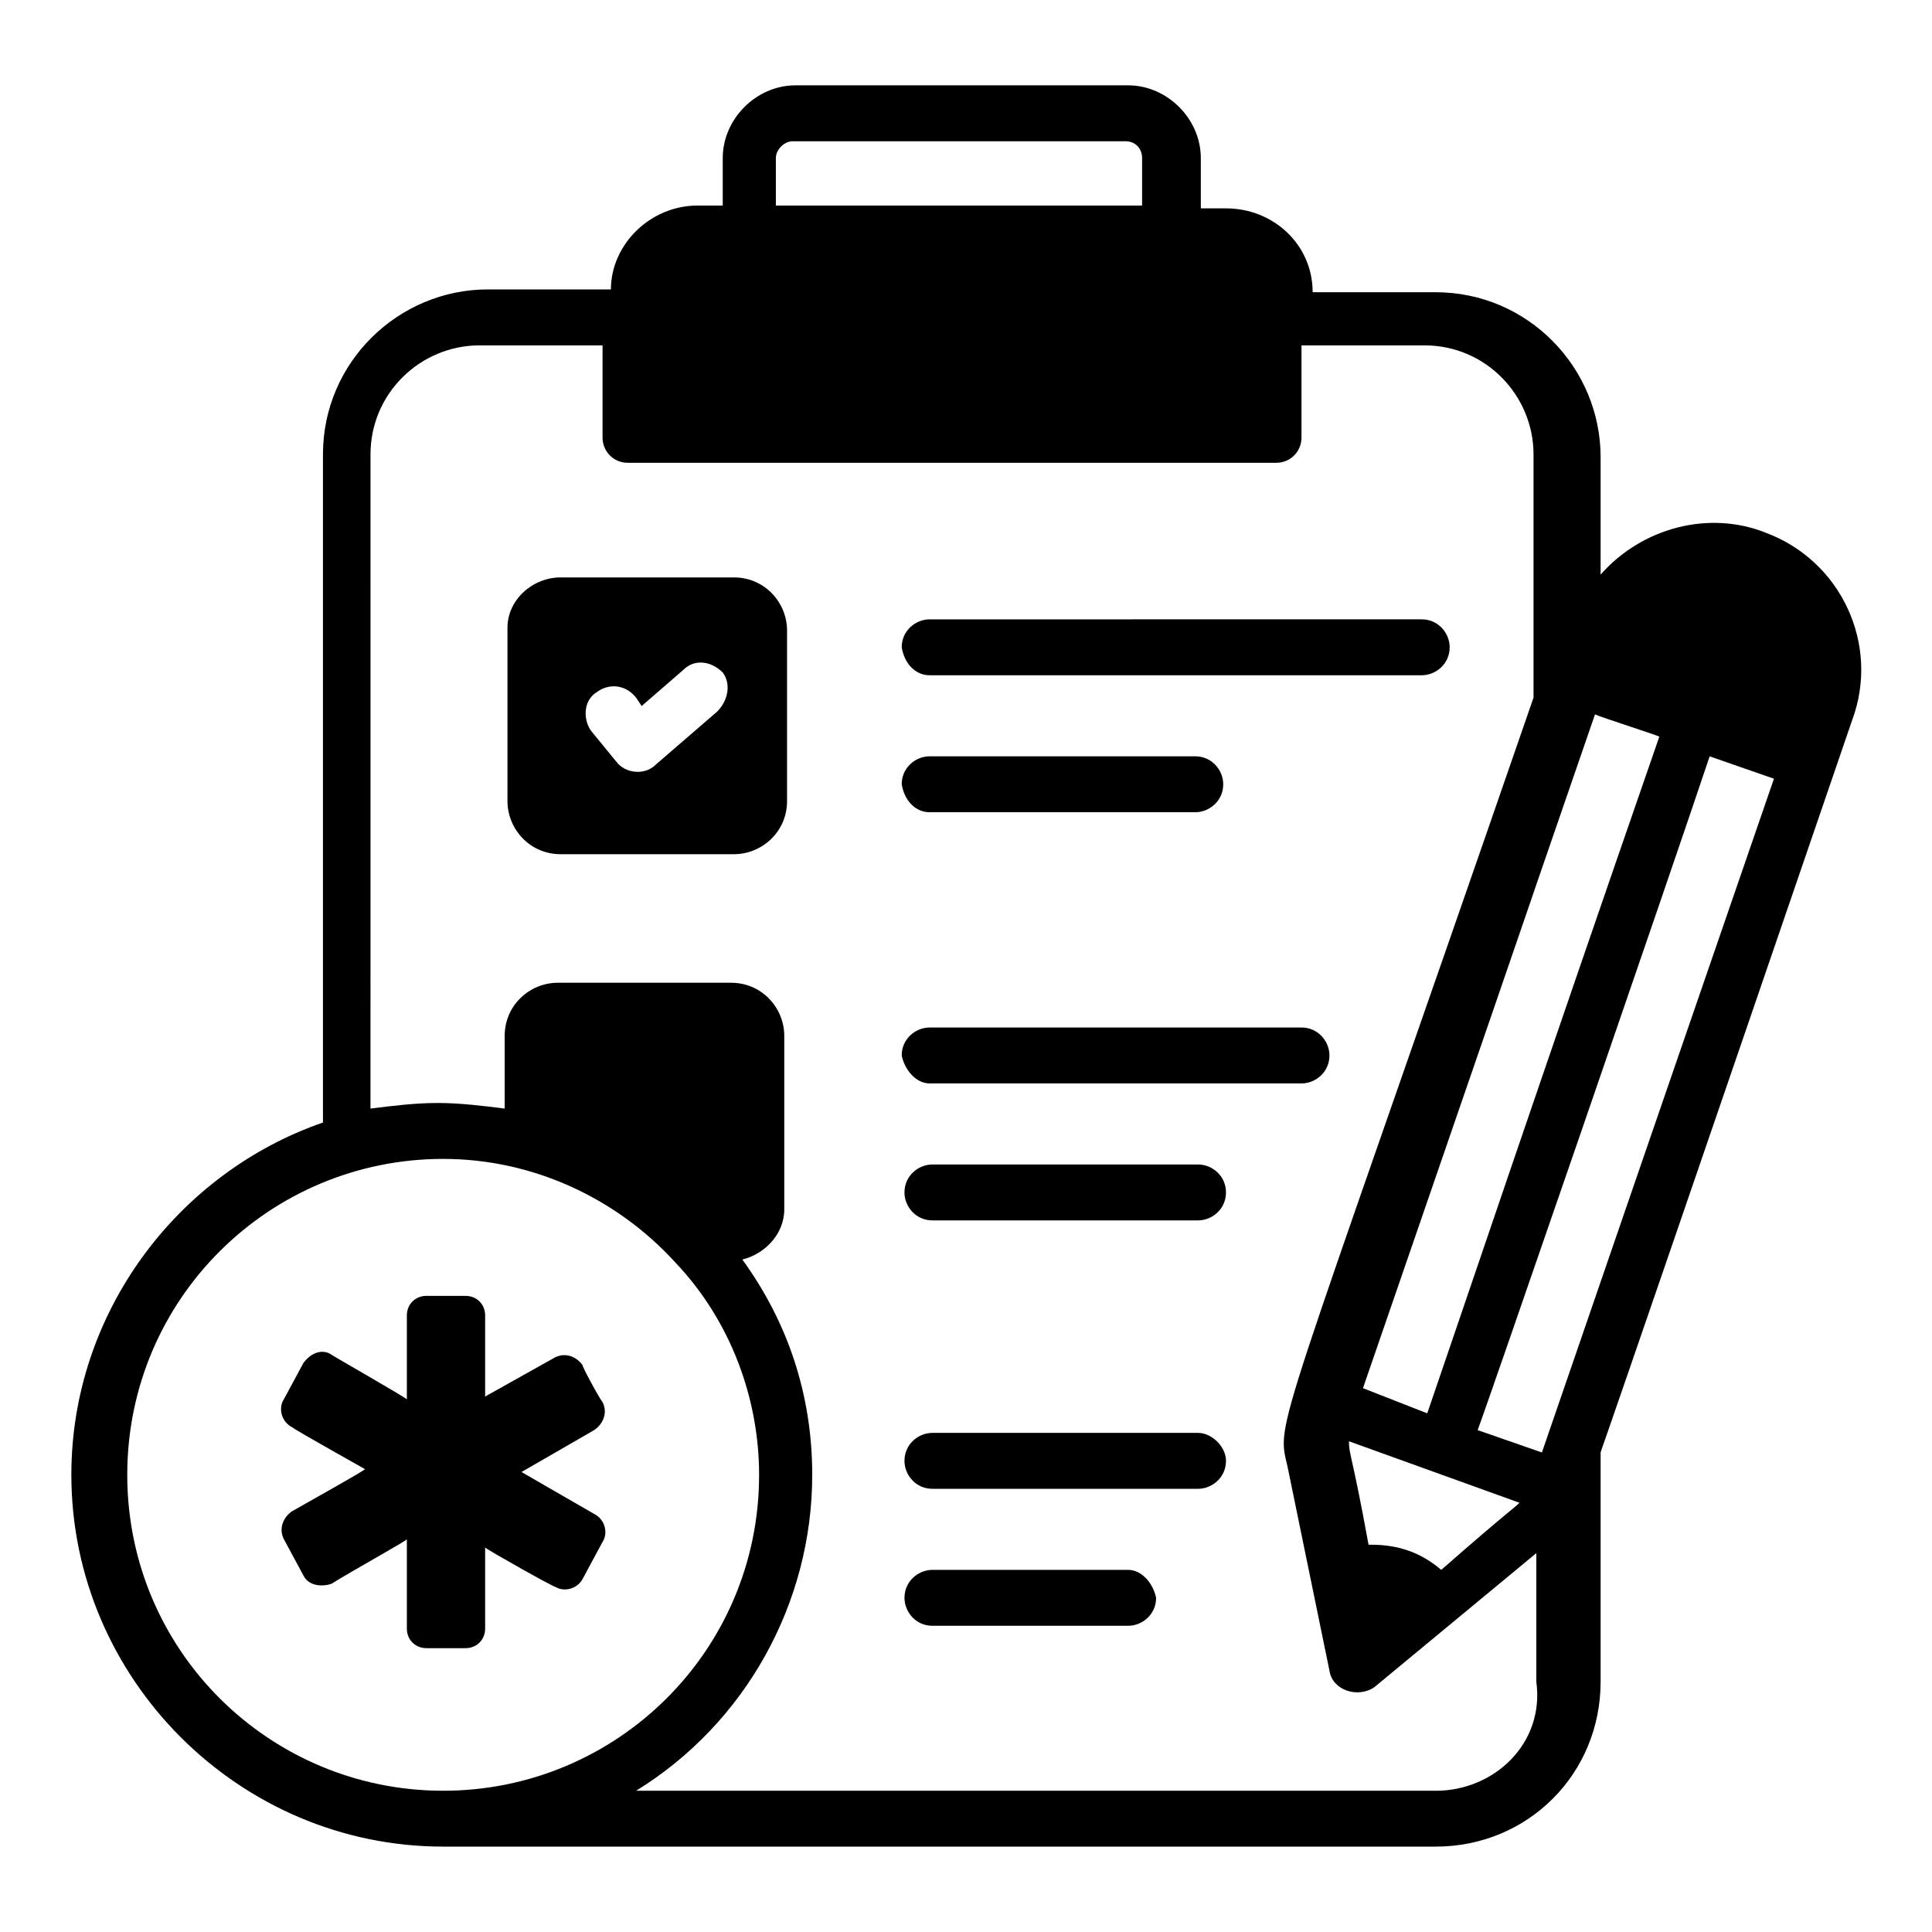 <?xml version="1.0" encoding="UTF-8"?>
<!-- Uploaded to: ICON Repo, www.iconrepo.com, Generator: ICON Repo Mixer Tools -->
<svg fill="#000000" width="800px" height="800px" version="1.1" viewBox="144 144 512 512" xmlns="http://www.w3.org/2000/svg">
 <g>
  <path d="m611.89 285.16c-14.816-5.926-32.598-1.48-43.711 11.113v-31.117c0-23.707-19.262-43.711-43.711-43.711h-32.598c0-12.594-10.371-22.227-22.969-22.227h-6.668l-0.004-13.34c0-10.371-8.891-19.262-19.262-19.262h-88.168c-10.371 0-19.262 8.891-19.262 19.262v12.594h-6.668c-12.594 0-22.969 10.371-22.969 22.227h-32.598c-23.707 0-43.711 19.262-43.711 43.711v177.07c-38.527 13.336-66.68 50.383-66.68 93.352 0 54.086 44.453 98.539 98.539 98.539h263.02c24.449 0 43.711-19.262 43.711-43.711v-60.754c6.668-20.004-24.449 71.867 66.68-194.11 7.406-20-2.969-42.227-22.973-49.637zm-262.28-99.281c0-2.223 2.223-4.445 4.445-4.445h88.168c2.965 0 4.445 2.223 4.445 4.445v12.594l-97.059 0.004zm203.01 343.04-17.039-5.926c0 0.742 51.863-149.66 61.496-178.55l17.039 5.926c-21.488 62.234-45.938 133.36-61.496 178.55zm-28.156 89.648h-211.89c28.895-17.781 46.676-49.641 46.676-83.723 0-21.484-6.668-40.75-18.523-57.051 5.926-1.48 11.113-6.668 11.113-13.336v-45.938c0-7.41-5.926-14.078-14.078-14.078h-45.938c-7.41 0-14.078 5.926-14.078 14.078v19.262c-5.926-0.742-11.855-1.48-17.781-1.48-5.926 0-11.855 0.742-17.781 1.48l0.004-173.36c0-16.301 13.336-28.895 28.895-28.895h32.598v24.449c0 3.703 2.965 6.668 6.668 6.668h171.89c3.703 0 6.668-2.965 6.668-6.668v-24.449h32.598c16.301 0 28.895 13.336 28.895 28.895v64.457c-68.902 199.3-68.164 191.15-65.199 203.75l11.113 54.086c0.742 5.188 7.41 7.41 11.855 4.445l42.973-35.562v34.082c2.227 16.301-11.109 28.895-26.668 28.895zm-346.74-83.723c0-46.676 37.785-83.723 83.723-83.723 23.707 0 45.938 10.371 61.496 27.414 14.816 15.559 22.227 36.305 22.227 56.309 0 46.676-37.785 83.723-83.723 83.723s-83.723-37.043-83.723-83.723zm348.22 25.191c-5.188-4.445-11.113-6.668-18.523-6.668h-0.742c-4.445-24.449-5.188-23.707-5.188-27.414l45.195 16.301c-1.477 1.48-2.961 2.223-20.742 17.781zm-20.742-48.156c105.21-305.25-12.598 36.305 61.492-178.56 1.48 0.742 17.781 5.926 17.039 5.926-31.859 91.871-53.344 155.59-61.496 179.3z"/>
  <path d="m390.37 322.95h130.4c3.703 0 7.41-2.965 7.41-7.41 0-3.703-2.965-7.41-7.41-7.41l-130.4 0.004c-3.703 0-7.41 2.965-7.41 7.41 0.742 4.441 3.707 7.406 7.41 7.406z"/>
  <path d="m390.37 359.25h70.387c3.703 0 7.41-2.965 7.41-7.41 0-3.703-2.965-7.41-7.41-7.41h-70.387c-3.703 0-7.41 2.965-7.41 7.41 0.742 4.445 3.707 7.41 7.41 7.41z"/>
  <path d="m390.37 431.12h98.539c3.703 0 7.41-2.965 7.41-7.41 0-3.703-2.965-7.41-7.41-7.41h-98.539c-3.703 0-7.41 2.965-7.41 7.41 0.742 3.703 3.707 7.41 7.41 7.41z"/>
  <path d="m461.49 452.6h-70.387c-3.703 0-7.41 2.965-7.41 7.41 0 3.703 2.965 7.41 7.41 7.41h70.387c3.703 0 7.41-2.965 7.41-7.41 0-4.445-3.703-7.41-7.41-7.41z"/>
  <path d="m461.49 523.73h-70.387c-3.703 0-7.41 2.965-7.41 7.41 0 3.703 2.965 7.41 7.41 7.41h70.387c3.703 0 7.41-2.965 7.41-7.41 0-3.703-3.703-7.41-7.41-7.41z"/>
  <path d="m442.97 560.03h-51.863c-3.703 0-7.41 2.965-7.41 7.41 0 3.703 2.965 7.41 7.41 7.41h51.863c3.703 0 7.41-2.965 7.41-7.41-0.742-3.703-3.703-7.41-7.41-7.41z"/>
  <path d="m338.5 297.02h-45.938c-7.41 0-14.078 5.926-14.078 13.336v45.938c0 7.41 5.926 14.078 14.078 14.078h45.938c7.41 0 14.078-5.926 14.078-14.078v-45.199c0-7.406-5.93-14.074-14.078-14.074zm-4.445 35.562-16.301 14.078c-2.965 2.965-8.148 2.223-10.371-0.742l-6.668-8.148c-2.223-2.965-2.223-8.148 1.48-10.371 2.965-2.223 7.41-2.223 10.371 1.48l1.48 2.223 11.113-9.633c2.965-2.965 7.41-2.223 10.371 0.742 2.227 2.961 1.488 7.406-1.477 10.371z"/>
  <path d="m251.82 575.59c0 2.965 2.223 5.188 5.188 5.188h10.371c2.965 0 5.188-2.223 5.188-5.188v-21.484c0.742 0.742 19.262 11.113 18.523 10.371 2.223 1.48 5.926 0.742 7.41-2.223l5.188-9.633c1.48-2.223 0.742-5.926-2.223-7.41l-19.262-11.113 19.262-11.113c2.223-1.48 3.703-4.445 2.223-7.41-0.742-0.742-5.926-10.371-5.188-9.633-1.48-2.223-4.445-3.703-7.41-2.223l-18.523 10.371v-21.484c0-2.965-2.223-5.188-5.188-5.188h-10.371c-2.965 0-5.188 2.223-5.188 5.188v22.227c-0.742-0.742-21.484-12.594-20.004-11.855-2.223-1.48-5.188-0.742-7.41 2.223l-5.188 9.633c-1.48 2.223-0.742 5.926 2.223 7.41 0.742 0.742 20.746 11.855 19.262 11.113-0.742 0.742-14.078 8.148-19.262 11.113-2.223 1.48-3.703 4.445-2.223 7.41l5.188 9.633c1.48 2.965 5.188 2.965 7.41 2.223 5.926-3.703 20.746-11.855 20.004-11.855z"/>
 </g>
</svg>